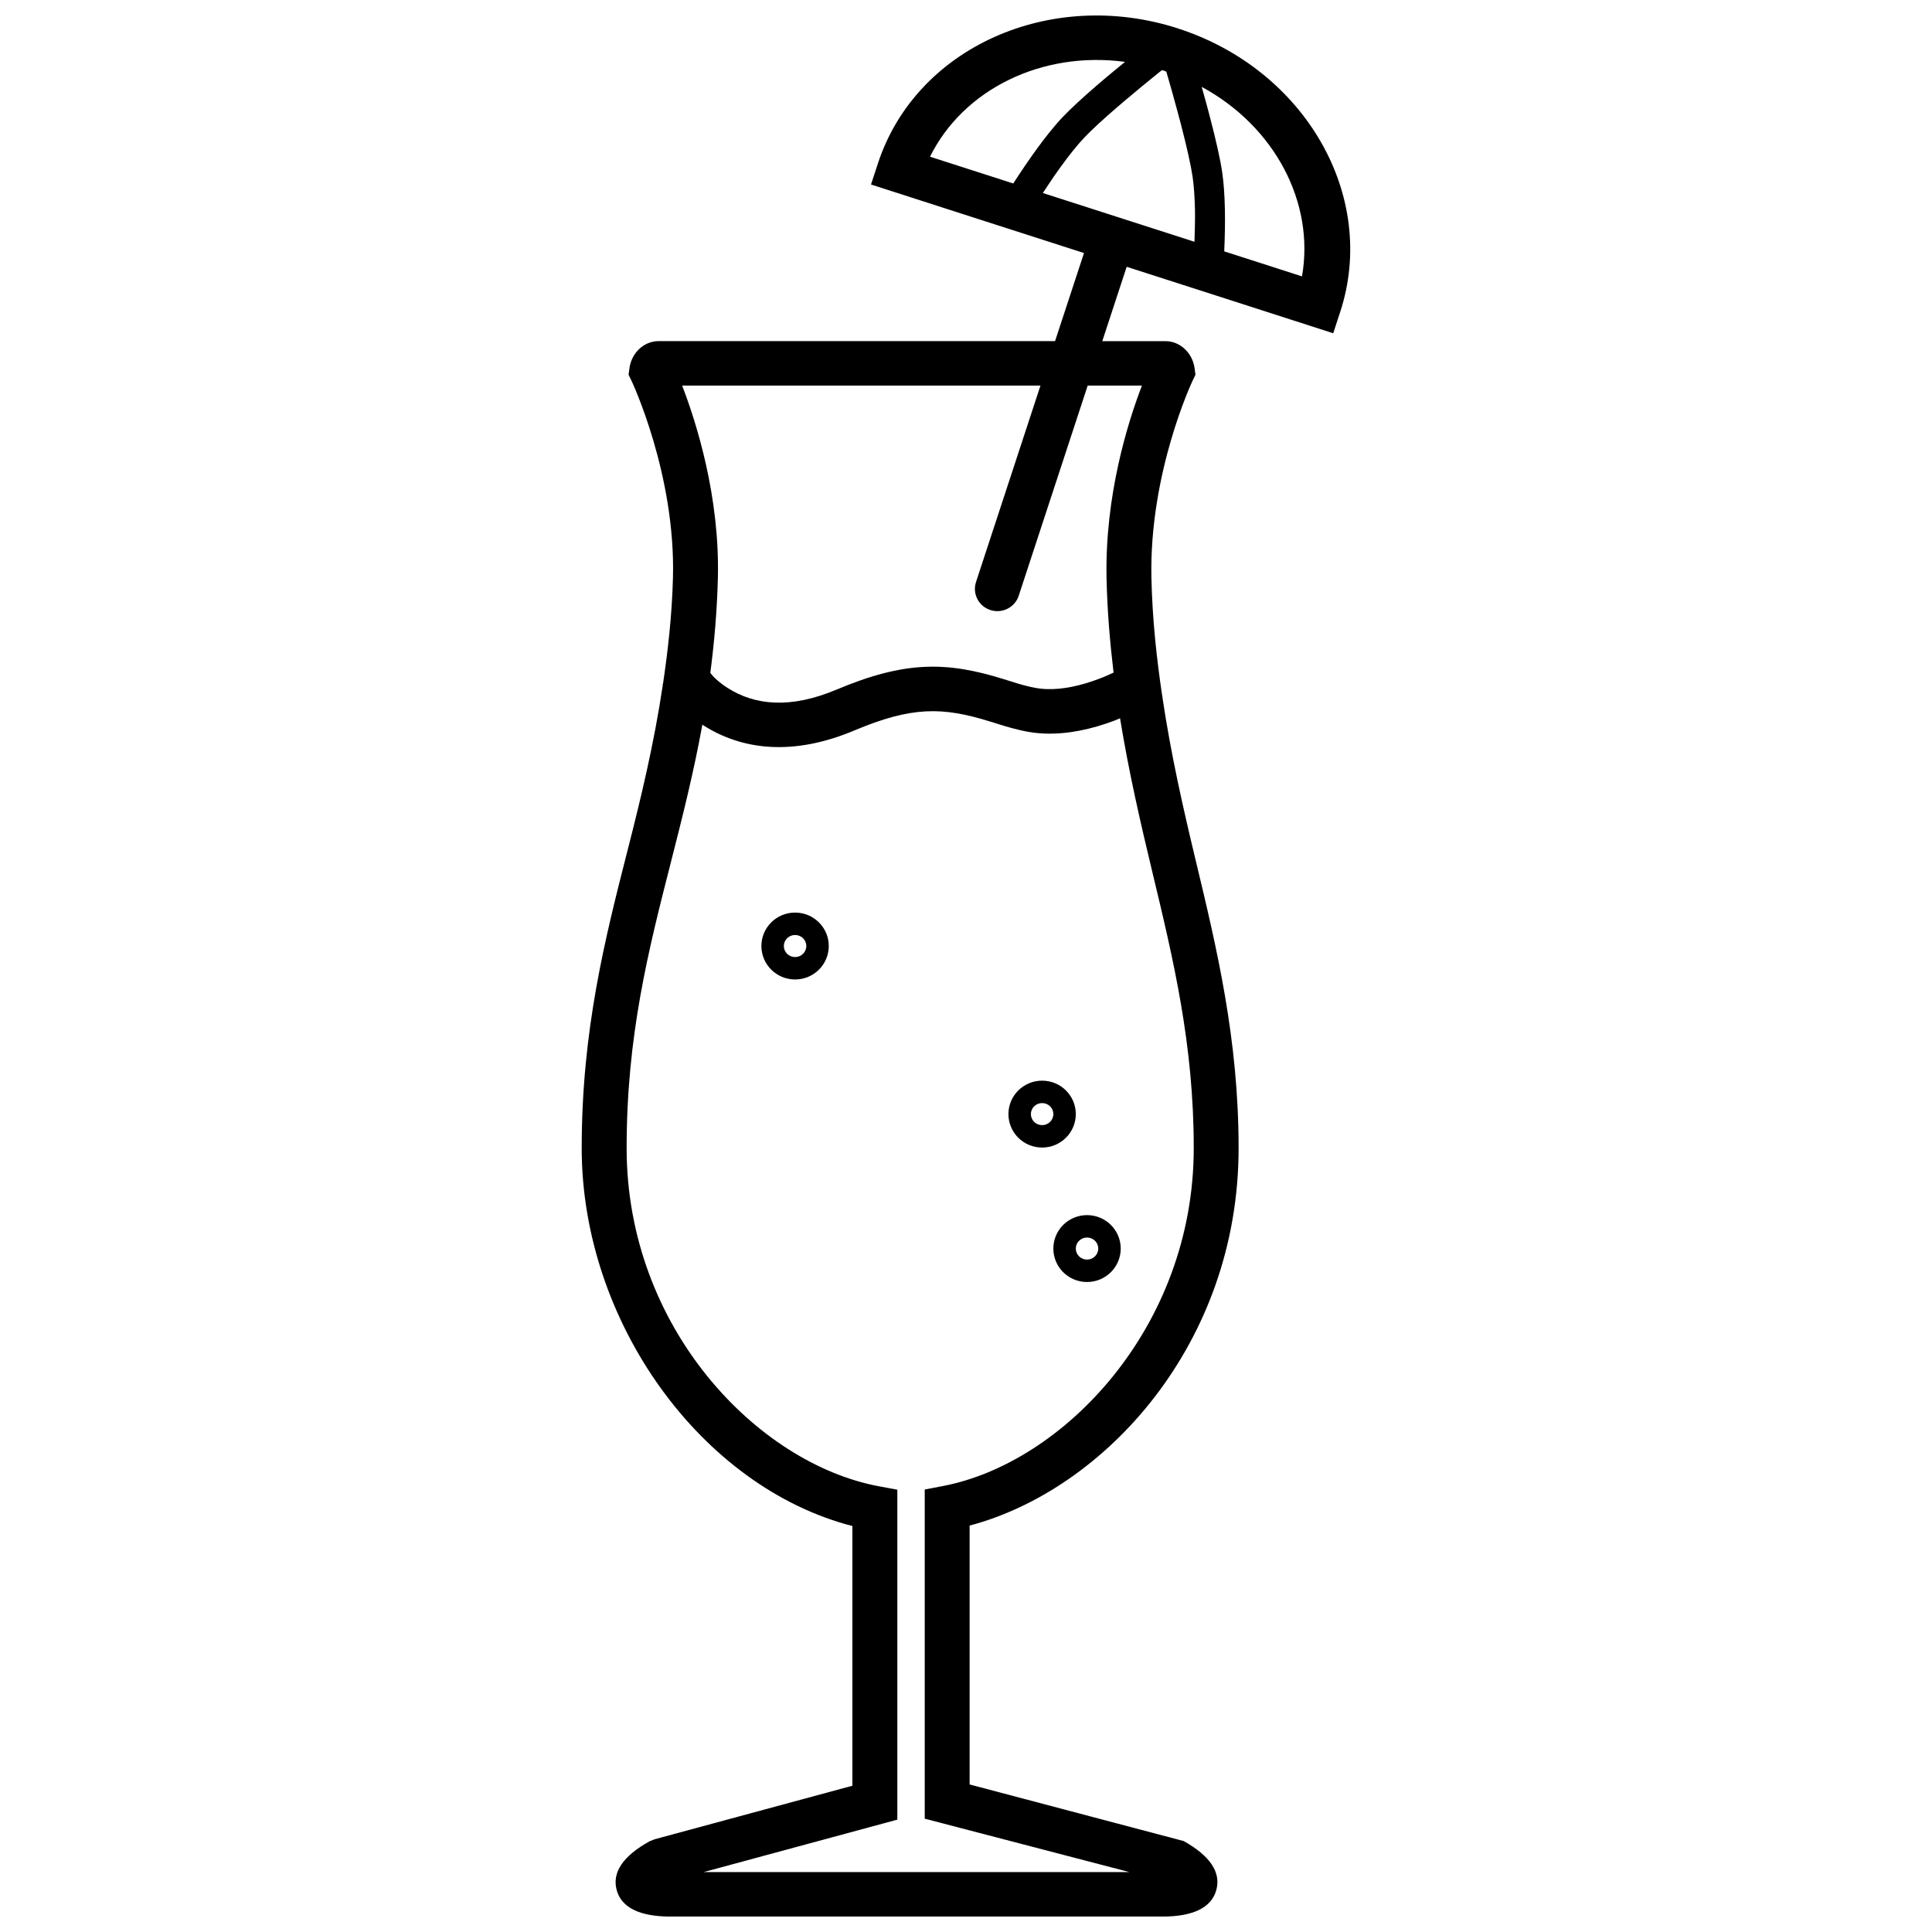 <?xml version="1.0" encoding="UTF-8"?>
<!-- Uploaded to: SVG Repo, www.svgrepo.com, Generator: SVG Repo Mixer Tools -->
<svg width="800px" height="800px" version="1.1" viewBox="144 144 512 512" xmlns="http://www.w3.org/2000/svg">
 <defs>
  <clipPath id="a">
   <path d="m298 148.09h204v503.81h-204z"/>
  </clipPath>
 </defs>
 <g clip-path="url(#a)">
  <path d="m477.97 213.68c-3.949-1.266-6.922-2.227-9.531-3.062 0.156-3.762 0.246-7.582 0.168-11.18-0.078-3.769-0.309-7.07-0.715-9.801-0.504-3.449-1.625-8.418-3.234-14.566-0.285-1.129-0.594-2.297-0.922-3.488-0.406-1.52-0.852-3.043-1.277-4.566 19.371 10.492 30.016 30.695 26.582 50.23-3.75-1.207-4.492-1.453-11.07-3.566zm-87.508-28.148c8.867-17.895 29.66-28.082 51.688-25.137-1.863 1.535-3.766 3.066-5.523 4.57-0.973 0.824-0.973 0.824-1.945 1.66-3.828 3.309-6.894 6.129-9.016 8.355-1.16 1.219-2.391 2.644-3.68 4.254-1.109 1.387-2.262 2.906-3.434 4.527-1.992 2.762-3.984 5.699-5.883 8.637-0.059 0.086-0.086 0.145-0.137 0.223-2.918-0.93-6.301-2.023-11-3.535-6.566-2.109-7.312-2.348-11.07-3.555zm62.641-22.504c1.012 3.477 2.023 7.074 2.965 10.578 0.316 1.172 0.625 2.309 0.914 3.43 1.527 5.894 2.598 10.648 3.062 13.75 0.348 2.348 0.559 5.356 0.637 8.82 0.051 2.703-0.051 5.609-0.129 8.469-4.891-1.574-10.098-3.242-20.801-6.691-9.703-3.121-14.859-4.781-19.383-6.234 1.52-2.32 3.066-4.648 4.633-6.797 1.109-1.535 2.184-2.957 3.203-4.234 1.16-1.453 2.242-2.703 3.223-3.734 1.918-2.012 4.824-4.684 8.473-7.836 0.941-0.816 0.941-0.816 1.895-1.621 2.938-2.496 6.09-5.09 9.234-7.633 0.34-0.266 0.574-0.449 0.883-0.695 0.18 0.059 0.348 0.066 0.527 0.117 0.238 0.078 0.426 0.207 0.652 0.285 0.012 0.008 0.012 0.008 0.012 0.027zm-6.477 83.156c-3.711 9.645-9.871 29.152-9.375 51.223 0.199 8.781 0.922 16.941 1.855 24.84-1.09 0.52-2.391 1.102-4.019 1.707-4.781 1.801-9.531 2.812-13.738 2.664-0.902-0.031-1.773-0.117-2.606-0.258-1.062-0.176-2.176-0.43-3.445-0.773-1.309-0.355-0.602-0.137-5.285-1.602-15.277-4.766-26.246-4.832-44.309 2.762-12.301 5.176-21.703 4.164-28.926-0.465-2.191-1.414-3.582-2.758-4.137-3.465l-0.398-0.512c1.023-7.84 1.758-16.039 1.996-24.871 0.586-21.746-5.703-41.496-9.465-51.25h94.961l-17.082 52.059c-1.012 3.094 0.695 6.422 3.816 7.422 3.125 1.012 6.488-0.688 7.5-3.781l18.281-55.699zm-52.742 291.63-4.82 0.922v87.234l54.238 14.152h-112.83l51.332-13.898v-87.438l-4.852-0.902c-32.168-5.973-66.887-41.941-66.887-89.637 0-29.801 5.734-52.285 11.816-76.086 2.945-11.57 5.941-23.363 8.254-36.125 0.066 0.051 0.105 0.09 0.176 0.129 10.457 6.719 24.016 8.18 40.055 1.434 15.207-6.402 23.312-6.344 36.078-2.367 4.938 1.543 4.176 1.305 5.703 1.719 1.625 0.441 3.113 0.785 4.594 1.031 1.367 0.234 2.766 0.375 4.195 0.422 6.019 0.207 12.238-1.117 18.391-3.426 0.562-0.219 0.973-0.414 1.496-0.629 2.32 14.242 5.379 27.5 8.473 40.387 5.684 23.664 11.059 46.008 11.059 73.512 0 47.449-34.5 83.438-66.469 89.566zm62.234-386.3c-33.707-10.844-69.355 5.008-79.453 35.773l-1.836 5.606 5.652 1.828c0.02 0 0.02 0 0.082 0.02 0.098 0.031 0.098 0.031 0.246 0.078 0.359 0.117 0.359 0.117 0.922 0.297 1.41 0.461 1.41 0.461 3.531 1.137 5.207 1.68 5.207 1.68 12.598 4.059 15.863 5.098 17.418 5.598 33.41 10.746l-7.668 23.344h-105.1c-3.816 0-7.121 3.066-7.688 7.152l-0.238 1.738 0.766 1.582c0.117 0.246 11.734 24.871 11 52.254-0.277 10.078-1.328 19.25-2.637 28.09l-0.129 0.098 0.086 0.121c-2.34 15.715-5.801 30.023-9.332 43.844-5.981 23.457-12.172 47.707-12.172 78.973 0 46.113 31.754 89.871 71.738 100.16v68.824l-52.426 14.191-1.34 0.539c-7.012 3.891-9.938 8.211-8.719 12.859 1.242 4.703 6.082 7.09 14.395 7.09h130.14c8.305 0 13.145-2.394 14.406-7.102 1.238-4.656-1.68-8.996-8.66-12.914l-56.73-15v-68.605c35.84-9.508 71.281-48.18 71.281-100.04 0-28.887-5.785-52.961-11.367-76.23-3.312-13.801-6.566-28.035-8.848-43.414l0.059-0.031-0.09-0.145c-1.457-9.852-2.609-20.078-2.856-31.277-0.617-27.855 10.793-52.027 10.91-52.273l0.754-1.578-0.227-1.73c-0.559-4.066-3.852-7.152-7.688-7.172h-16.773l6.465-19.703c14.531 4.676 16.379 5.266 31.703 10.195 7.379 2.379 7.379 2.379 12.598 4.059 2.113 0.676 2.113 0.676 3.531 1.129 0.555 0.188 0.555 0.188 0.922 0.305 0.148 0.051 0.148 0.051 0.238 0.078 0.039 0.012 0.039 0.012 0.059 0.02h0.02l5.664 1.828 1.836-5.609c10.098-30.773-9.332-64.344-43.039-75.188zm-24.043 326.29c-1.656 0-2.977-1.316-2.977-2.926 0-1.602 1.32-2.918 2.977-2.918s2.977 1.316 2.977 2.918c0 1.609-1.32 2.926-2.977 2.926m0-11.785c-4.938 0-8.926 3.977-8.926 8.859 0 4.891 3.988 8.867 8.926 8.867 4.941 0 8.93-3.977 8.93-8.867 0-4.883-3.988-8.859-8.93-8.859m-11.902-23.848c-1.656 0-2.977-1.316-2.977-2.926 0-1.602 1.32-2.918 2.977-2.918s2.977 1.316 2.977 2.918c0 1.609-1.32 2.926-2.977 2.926m8.926-2.926c0-4.883-3.984-8.859-8.926-8.859-4.941 0-8.926 3.977-8.926 8.859 0 4.891 3.984 8.867 8.926 8.867 4.941 0 8.926-3.977 8.926-8.867m-74.395-41.617c-1.656 0-2.977-1.316-2.977-2.926 0-1.602 1.32-2.918 2.977-2.918s2.977 1.316 2.977 2.918c0 1.609-1.32 2.926-2.977 2.926m0-11.785c-4.938 0-8.926 3.977-8.926 8.859 0 4.891 3.988 8.867 8.926 8.867 4.941 0 8.93-3.977 8.93-8.867 0-4.883-3.988-8.859-8.93-8.859" fill-rule="evenodd"/>
 </g>
</svg>